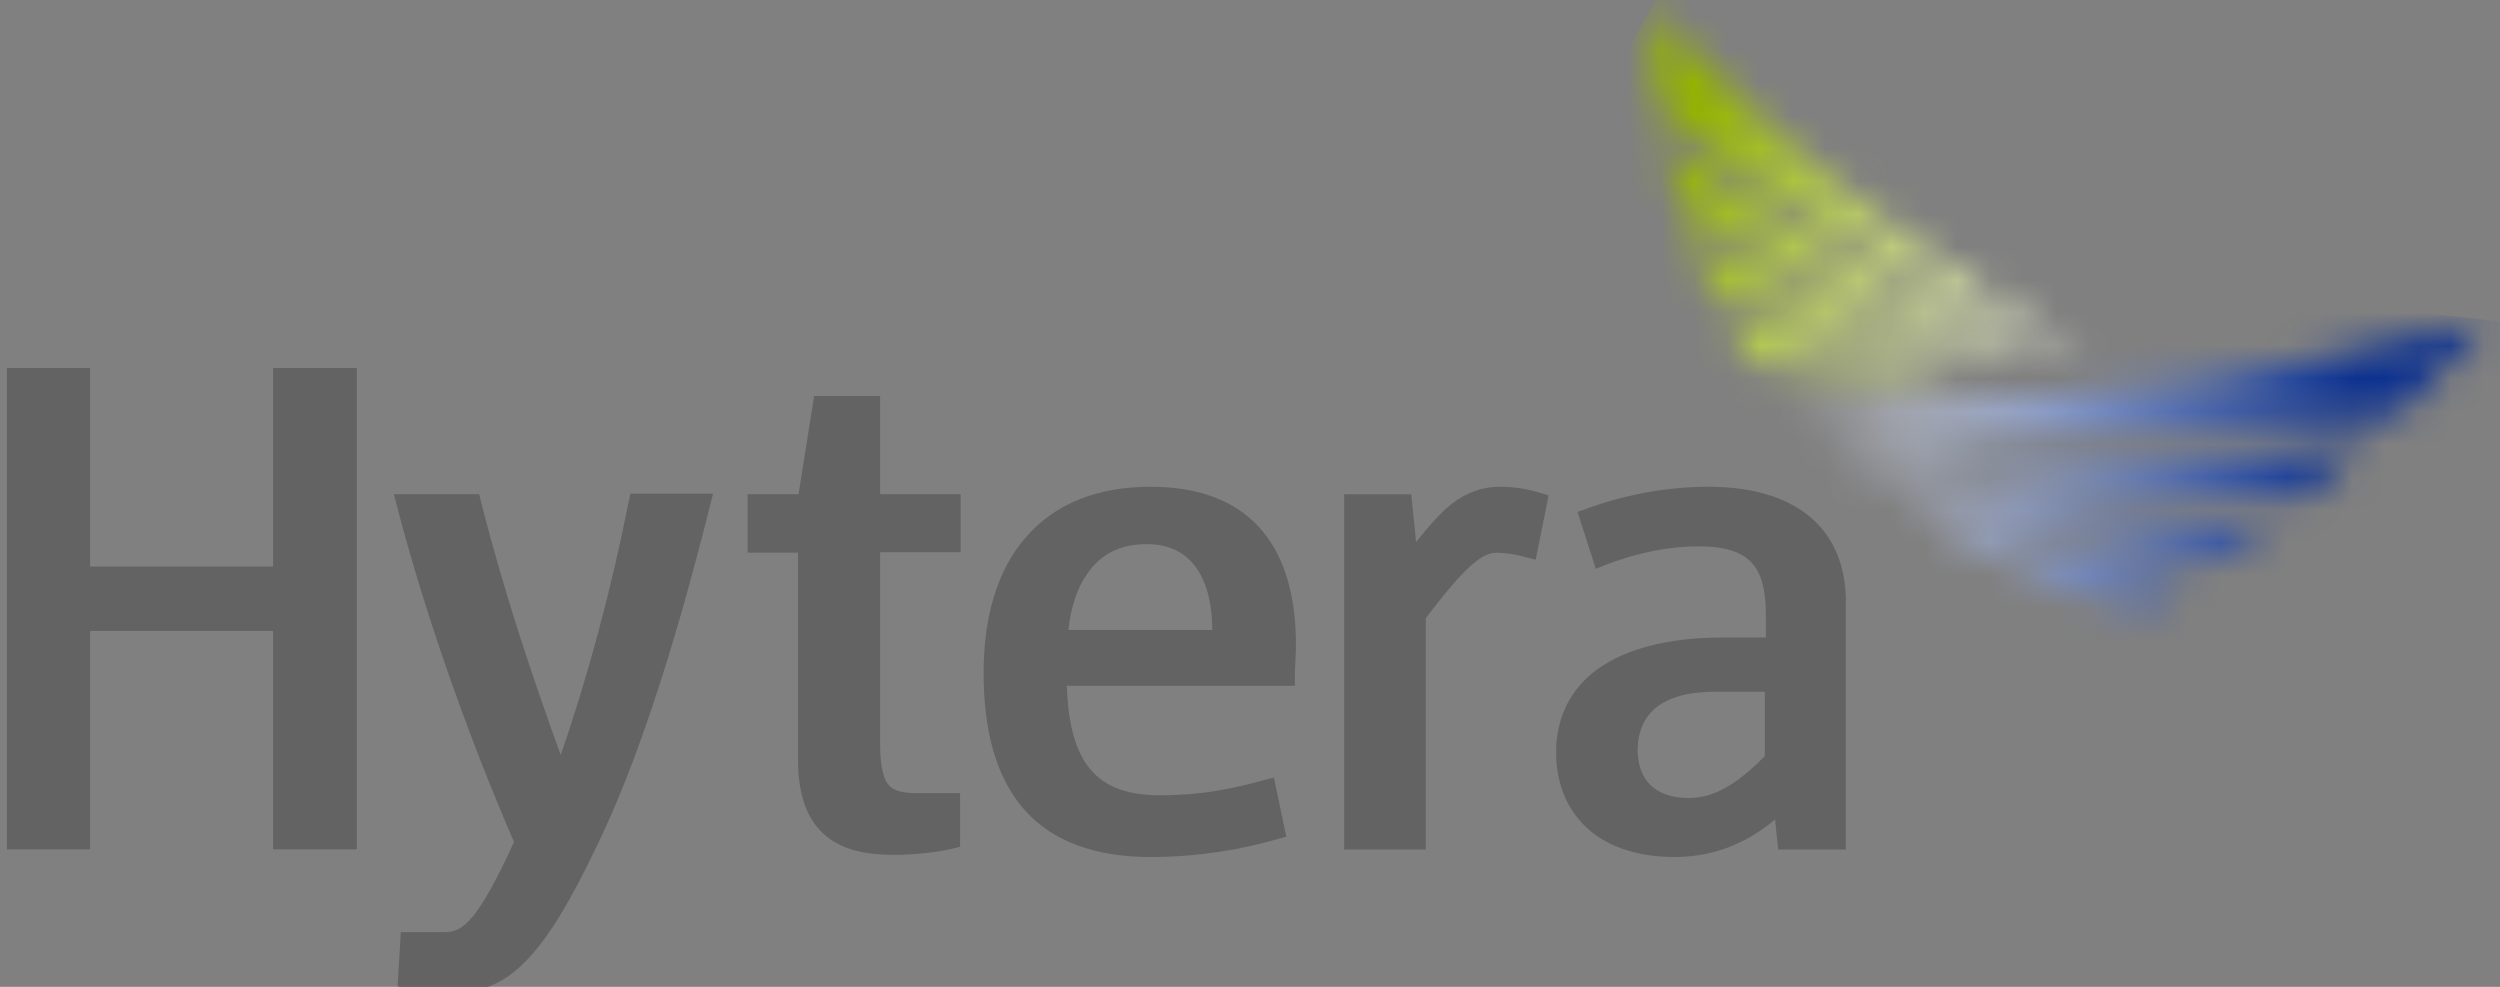 <svg width="76" height="30" viewBox="0 0 76 30" fill="none" xmlns="http://www.w3.org/2000/svg">
<rect x="0" y="0" width="76" height="30" fill="#808080" stroke="none"/>
<path d="M8.302 17.223H2.739V11.188H0.211V25.82H2.739V19.181H8.302V25.82H8.563H10.847V11.188H8.302V17.223Z" fill="#636363"/>
<path d="M19.118 15.22C18.596 17.863 17.878 20.554 17.046 22.952C16.149 20.473 15.317 17.993 14.615 15.22L14.566 15.024H11.973L12.054 15.334C12.984 18.923 14.371 22.708 15.627 25.595C15.105 26.737 14.713 27.439 14.387 27.846C14.044 28.254 13.816 28.336 13.506 28.336H12.185L12.087 29.983L12.299 30.032C12.642 30.114 13.115 30.195 13.669 30.195C13.685 30.195 13.685 30.195 13.702 30.195C14.534 30.195 15.284 29.934 15.953 29.249C16.654 28.548 17.323 27.439 18.172 25.66C19.297 23.328 20.439 19.967 21.598 15.318L21.679 15.008H19.167L19.118 15.22Z" fill="#636363"/>
<path d="M27.05 23.899C26.886 23.752 26.756 23.393 26.756 22.626V16.786H29.203V15.024H26.756V12.039H24.749L24.276 15.024H22.727V16.802H24.26V23.116C24.26 24.192 24.554 24.943 25.092 25.4C25.63 25.856 26.364 25.987 27.18 25.987C27.849 25.987 28.518 25.905 28.991 25.791L29.187 25.742V24.111H28.045C27.523 24.127 27.213 24.062 27.05 23.899Z" fill="#636363"/>
<path d="M34.862 16.542C35.53 16.542 36.004 16.787 36.33 17.211C36.656 17.635 36.852 18.304 36.852 19.152H32.48C32.545 18.516 32.724 17.896 33.067 17.423C33.442 16.885 33.997 16.542 34.862 16.542ZM34.976 14.797C33.328 14.797 32.039 15.335 31.175 16.347C30.31 17.342 29.902 18.761 29.902 20.458C29.902 22.252 30.294 23.655 31.142 24.617C31.99 25.58 33.295 26.053 34.976 26.053C36.428 26.053 37.749 25.825 38.875 25.498L39.103 25.433L38.728 23.639L38.467 23.704C37.455 23.981 36.526 24.177 35.269 24.177C34.144 24.177 33.475 23.851 33.051 23.263C32.659 22.725 32.464 21.893 32.431 20.849H39.364V20.588C39.364 20.294 39.397 19.838 39.397 19.626C39.397 18.223 39.103 17.015 38.385 16.151C37.651 15.27 36.526 14.797 34.976 14.797Z" fill="#636363"/>
<path d="M45.594 14.797C45.056 14.797 44.566 14.976 44.11 15.335C43.767 15.613 43.441 15.988 43.049 16.477L42.902 15.025H40.863V25.825H43.343V18.794C43.914 18.043 44.338 17.538 44.681 17.227C45.039 16.901 45.268 16.803 45.513 16.803C45.774 16.803 46.084 16.852 46.426 16.95L46.687 17.015L46.736 16.755L47.079 15.058L46.85 14.993C46.442 14.862 46.018 14.797 45.594 14.797Z" fill="#636363"/>
<path d="M50.355 21.502C50.73 21.208 51.301 21.029 52.133 21.029H53.651V22.986C52.9 23.736 52.199 24.259 51.334 24.259C50.779 24.259 50.404 24.095 50.16 23.851C49.915 23.606 49.784 23.247 49.784 22.774C49.801 22.203 49.996 21.795 50.355 21.502ZM55.168 15.841C54.483 15.188 53.422 14.797 51.921 14.797C50.698 14.797 49.36 15.042 48.186 15.482L47.957 15.564L48.512 17.293L48.757 17.195C49.735 16.803 50.747 16.608 51.628 16.608C52.46 16.608 52.949 16.787 53.243 17.097C53.536 17.407 53.683 17.913 53.683 18.679V19.381H52.378C50.91 19.381 49.67 19.642 48.757 20.213C47.843 20.784 47.305 21.697 47.305 22.872C47.305 23.851 47.664 24.666 48.3 25.221C48.936 25.776 49.849 26.053 50.91 26.053C52.231 26.053 53.226 25.531 53.961 24.911L54.058 25.825H54.287H56.114V18.353C56.13 17.407 55.853 16.493 55.168 15.841Z" fill="#636363"/>
<mask id="mask0_5628_30655" style="mask-type:luminance" maskUnits="userSpaceOnUse" x="54" y="9" width="22" height="10">
<path d="M54.484 12.482C63.261 13.755 72.918 12.564 72.935 12.564L75.626 9.758C62.722 12.841 54.484 12.482 54.484 12.482ZM65.235 18.551C65.724 18.257 66.197 17.963 66.67 17.653C65.643 17.555 62.282 16.985 57.796 15.255C57.796 15.255 61.678 17.963 65.235 18.551ZM55.267 13.102C60.716 14.929 68.53 15.108 70.031 15.125C70.7 14.57 71.32 14.032 71.891 13.51C63.489 14.456 55.267 13.102 55.267 13.102ZM67.568 17.017C68.073 16.658 68.546 16.299 69.019 15.941C67.404 15.875 60.569 15.582 56.018 13.852C56.018 13.852 60.145 16.299 67.568 17.017Z" fill="white"/>
</mask>
<g mask="url(#mask0_5628_30655)">
<path d="M53.504 18.434L75.364 20.865L76.587 9.837L54.727 7.406L53.504 18.434Z" fill="url(#paint0_linear_5628_30655)"/>
</g>
<mask id="mask1_5628_30655" style="mask-type:luminance" maskUnits="userSpaceOnUse" x="50" y="0" width="14" height="12">
<path d="M51.998 8.809C57.218 10.799 61.019 11.109 61.019 11.109C54.901 9.2 51.329 7.145 51.329 7.145C51.508 7.699 51.737 8.254 51.998 8.809ZM51.084 6.378C58.001 10.212 62.438 10.962 62.438 10.962C54.934 7.748 50.611 4.355 50.611 4.355C50.725 5.008 50.872 5.677 51.084 6.378ZM50.203 0.195C50.203 1.076 50.268 2.153 50.431 3.344L50.448 3.36C56.647 8.303 63.45 10.766 63.45 10.766C54.722 5.791 50.203 0.195 50.203 0.195ZM52.324 9.494C52.601 10.032 52.911 10.554 53.27 11.06C56.712 11.664 59.812 11.402 59.812 11.402C55.391 10.685 52.927 9.722 52.324 9.494Z" fill="white"/>
</mask>
<g mask="url(#mask1_5628_30655)">
<path d="M68.296 2.872L53.304 -5.398L45.359 8.99L60.351 17.277L68.296 2.872Z" fill="url(#paint1_linear_5628_30655)"/>
</g>
<defs>
<linearGradient id="paint0_linear_5628_30655" x1="71" y1="16" x2="53.5" y2="13.5" gradientUnits="userSpaceOnUse">
<stop stop-color="#0C3190"/>
<stop offset="1" stop-color="white"/>
</linearGradient>
<linearGradient id="paint1_linear_5628_30655" x1="50.5" y1="6" x2="64" y2="12" gradientUnits="userSpaceOnUse">
<stop stop-color="#94B300"/>
<stop offset="1" stop-color="white"/>
</linearGradient>
</defs>
</svg>
